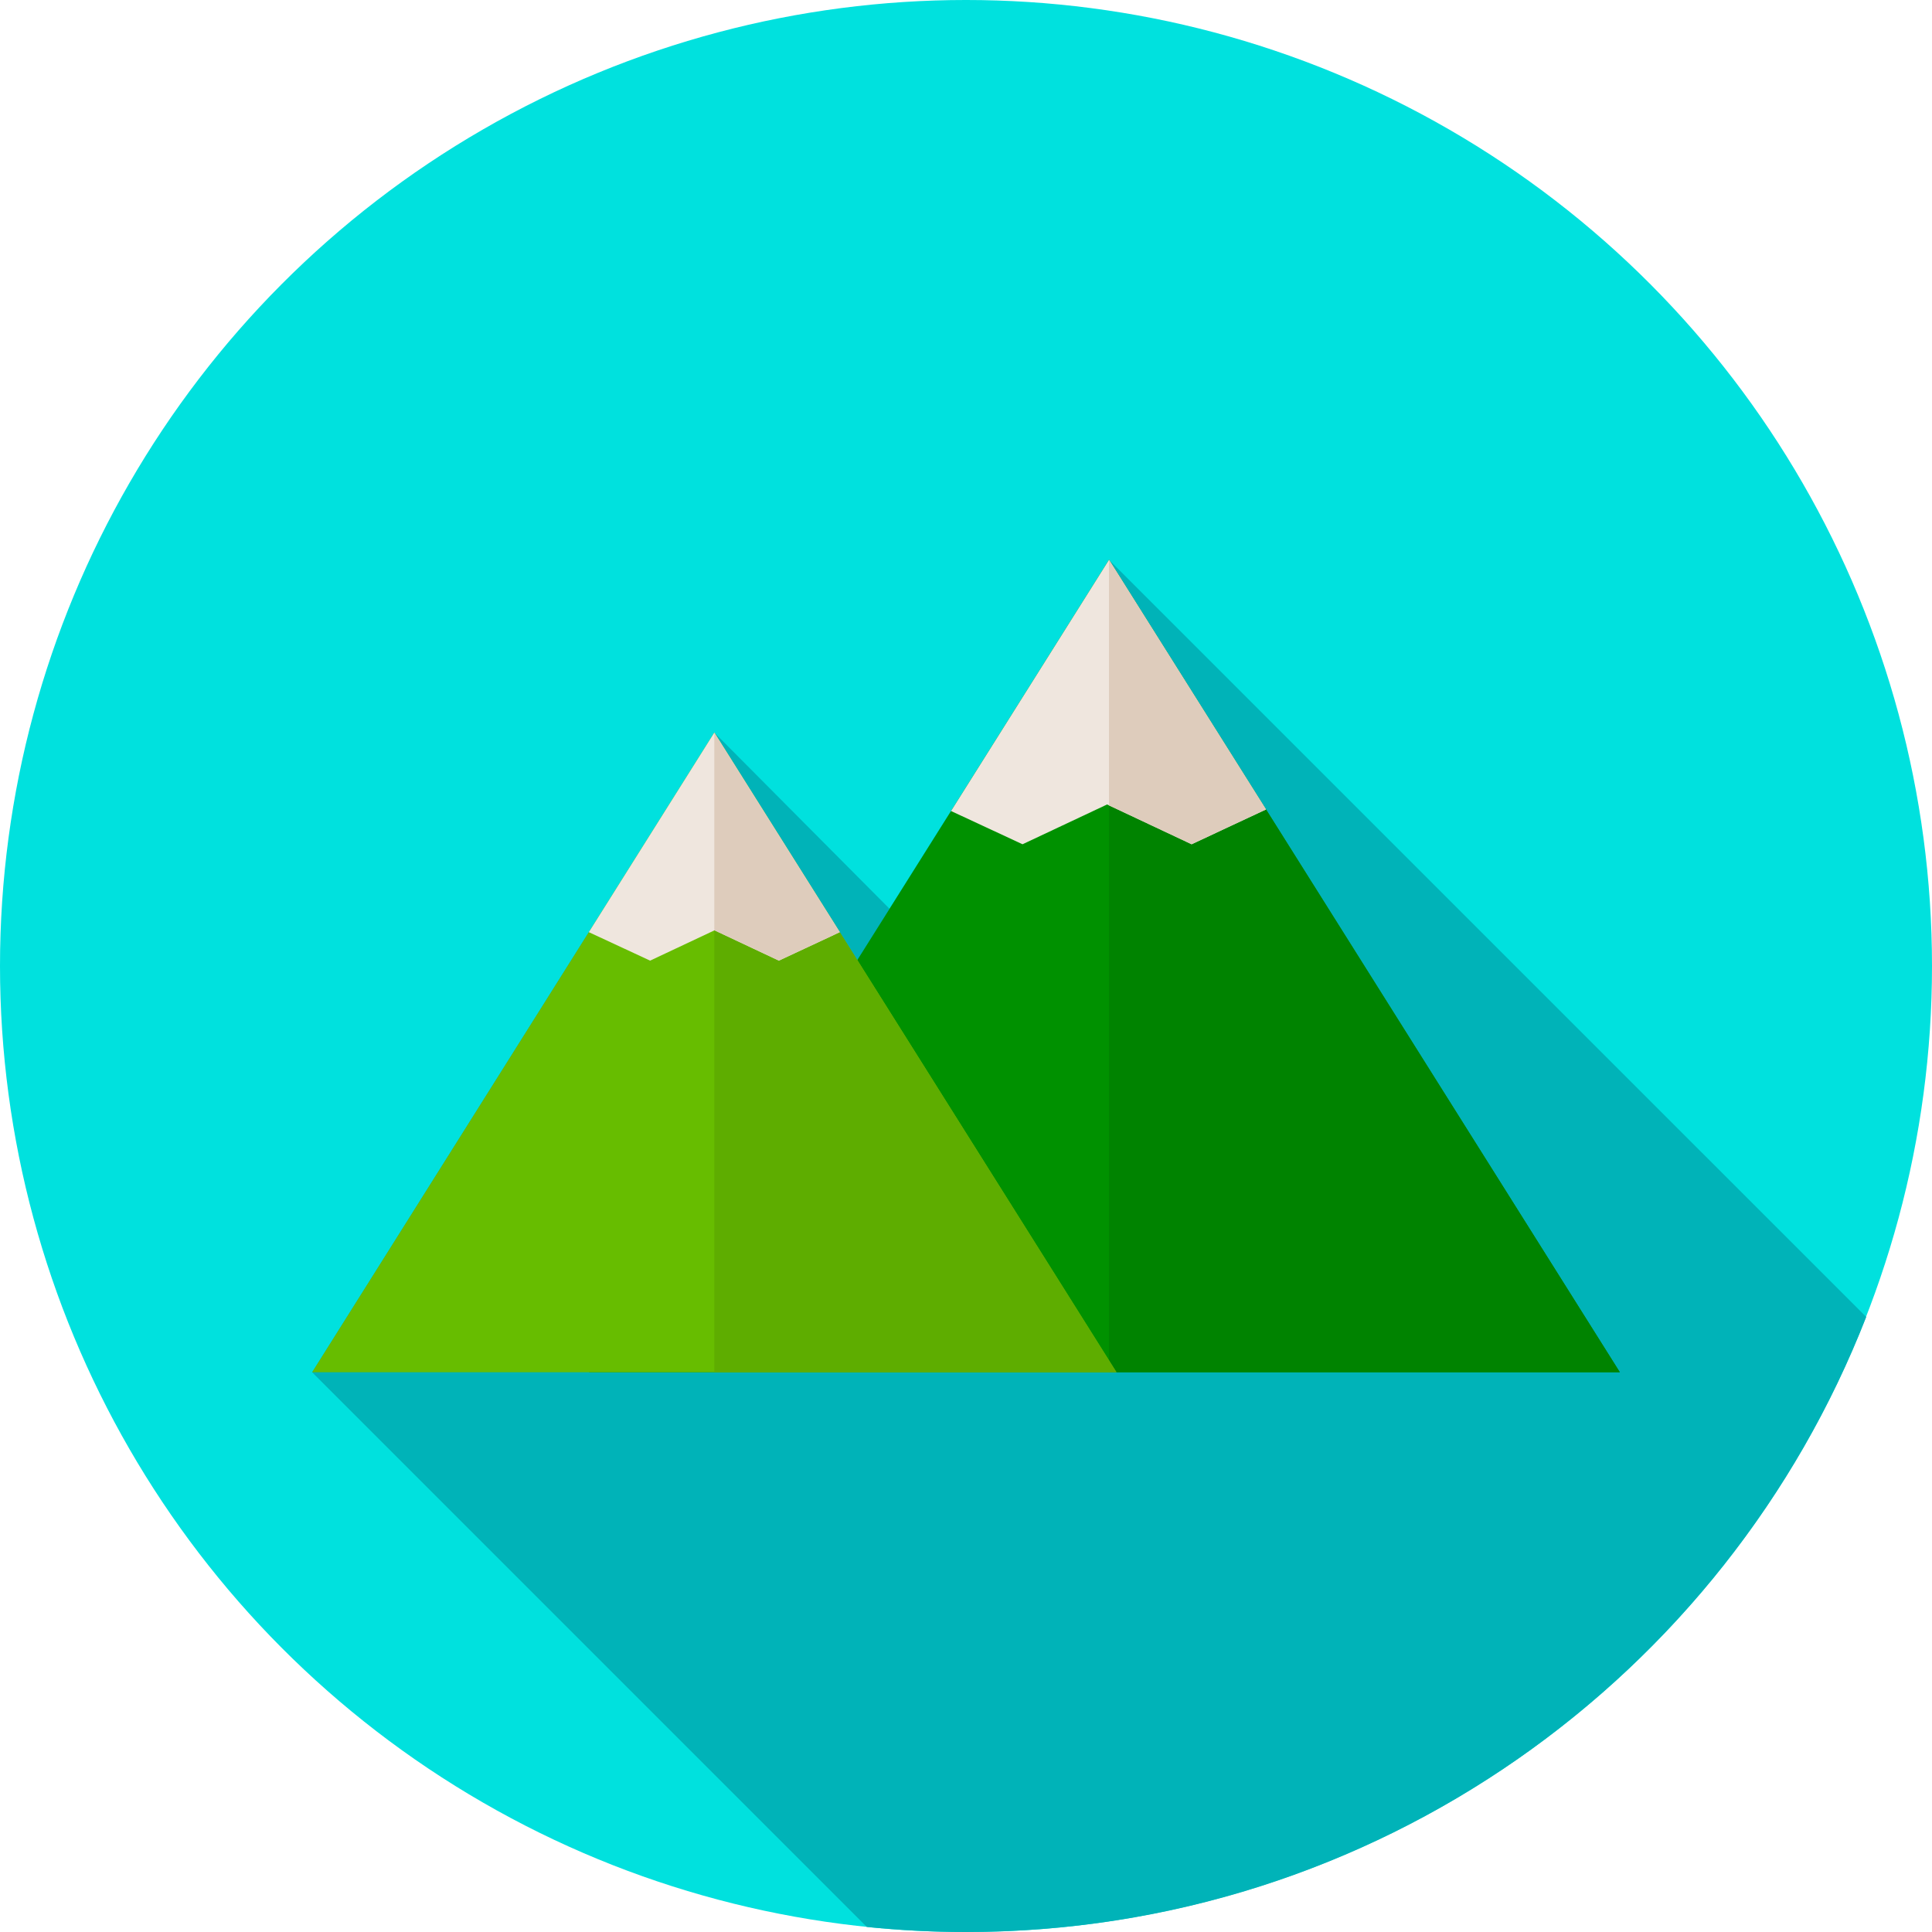 <?xml version="1.0" encoding="iso-8859-1"?>
<!-- Generator: Adobe Illustrator 21.0.0, SVG Export Plug-In . SVG Version: 6.00 Build 0)  -->
<svg xmlns="http://www.w3.org/2000/svg" xmlns:xlink="http://www.w3.org/1999/xlink" version="1.1" id="Capa_1" x="0px" y="0px" viewBox="0 0 512 512" style="enable-background:new 0 0 512 512;" xml:space="preserve" width="512" height="512">
<g>
	<circle style="fill:#00E1DE;" cx="256" cy="256" r="256"/>
	<path style="fill:#00B3B8;" d="M494.57,349.008L293.896,148.352l-58.156,92.488L189.3,194.141L82.717,363.662l147.004,147.004   C238.361,511.547,247.128,512,256,512C364.573,512,457.351,444.406,494.57,349.008z"/>
	<g>
		<polygon style="fill:#009100;" points="429.283,363.662 156.046,363.662 227.199,254.421 252.034,214.927 293.896,148.352     293.902,148.338 335.513,214.514   "/>
		<polygon style="fill:#008300;" points="429.283,363.662 293.896,363.662 293.896,148.352 293.902,148.338 335.513,214.514   "/>
		<polygon style="fill:#EFE6DE;" points="335.513,214.514 326.25,218.842 316.993,223.176 315.79,223.737 293.896,213.432     293.388,213.195 270.987,223.737 270.575,223.548 261.305,219.24 252.034,214.927 293.896,148.352 293.902,148.338   "/>
		<polygon style="fill:#DECCBC;" points="335.513,214.514 326.25,218.842 316.993,223.176 315.79,223.737 293.896,213.432     293.896,148.352 293.902,148.338   "/>
		<polygon style="fill:#67BD00;" points="295.883,363.662 82.717,363.662 156.046,247.031 189.3,194.141 222.554,247.031     227.199,254.421 233.19,263.948 239.181,273.475 283.131,343.377   "/>
		<polygon style="fill:#5EAD00;" points="295.883,363.662 189.3,363.662 189.3,194.141 222.554,247.031 227.199,254.421     233.19,263.948 239.181,273.475 283.131,343.377   "/>
		<polygon style="fill:#EFE6DE;" points="222.554,247.031 213.297,251.358 206.414,254.577 202.046,252.521 189.354,246.544     189.3,246.571 176.514,252.589 172.288,254.577 165.317,251.338 156.046,247.031 189.3,194.141   "/>
		<polygon style="fill:#DECCBC;" points="222.554,247.031 213.297,251.358 206.414,254.577 202.046,252.521 189.354,246.544     189.3,246.571 189.3,194.141   "/>
	</g>
</g>















</svg>
